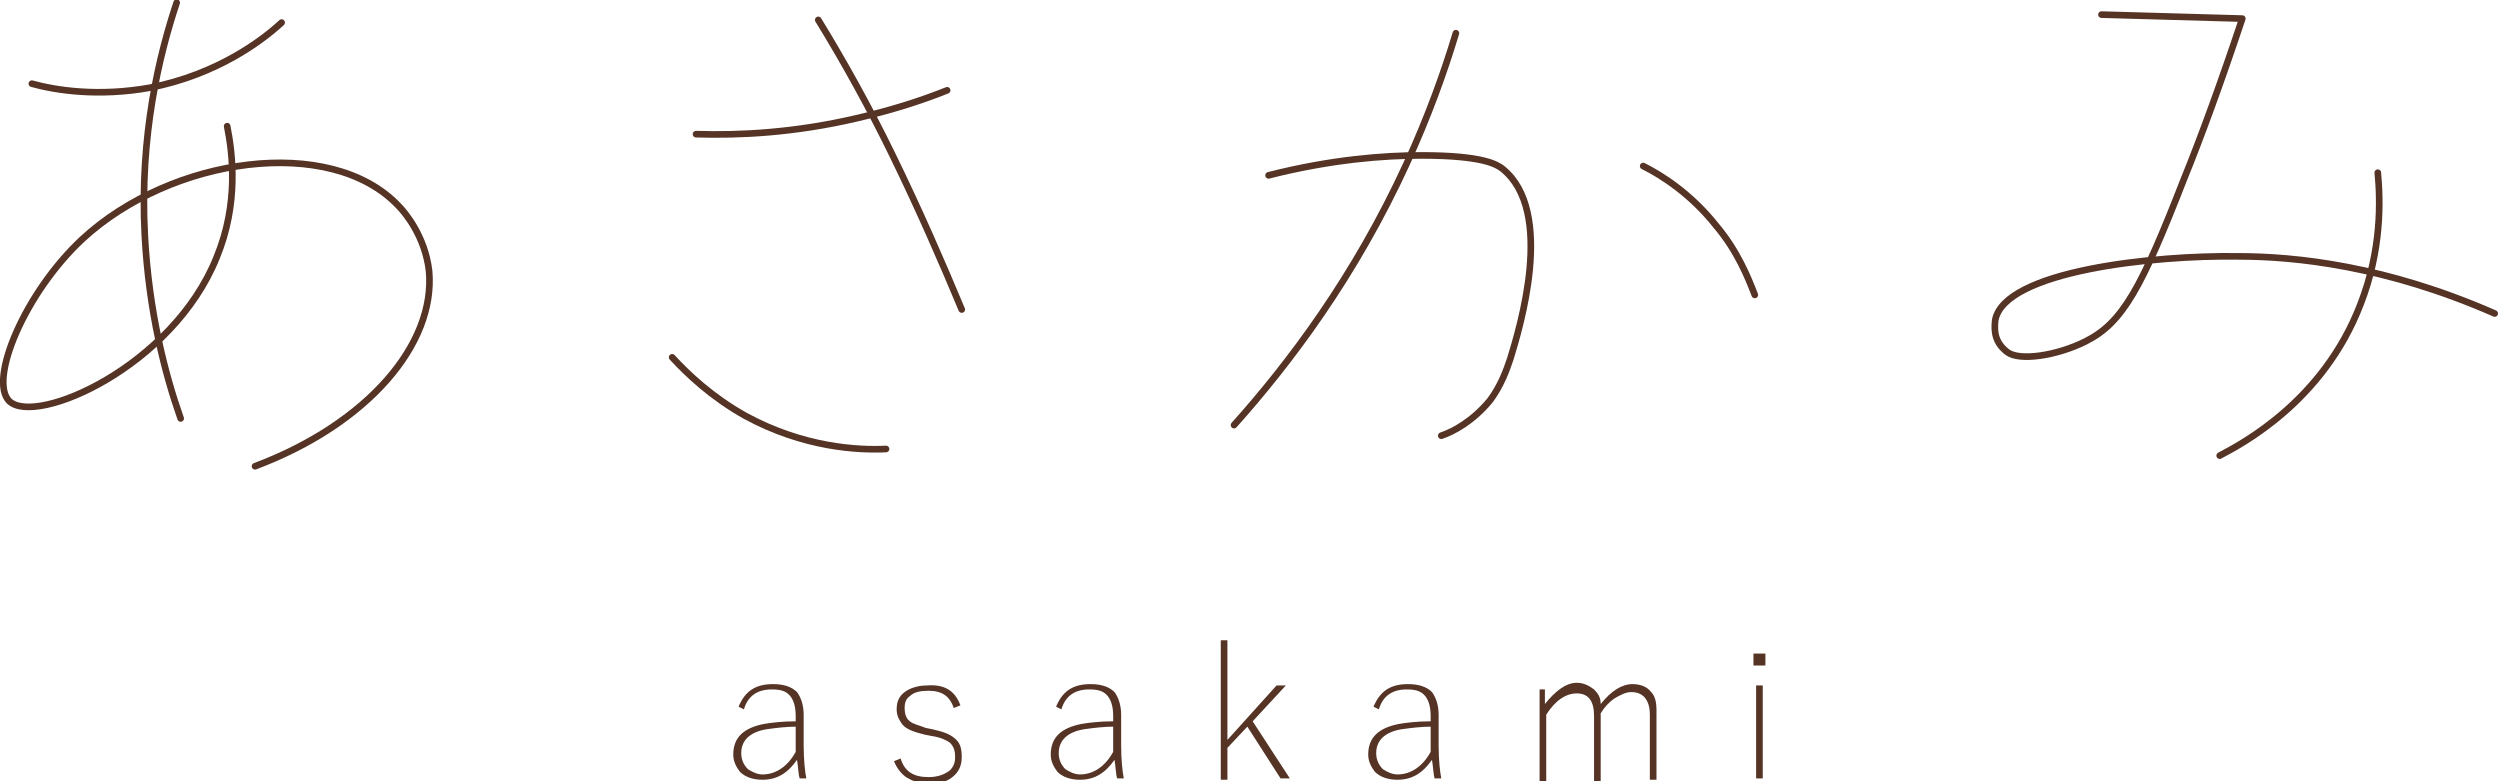 <?xml version="1.0" encoding="utf-8"?>
<!-- Generator: Adobe Illustrator 26.0.0, SVG Export Plug-In . SVG Version: 6.00 Build 0)  -->
<svg version="1.1" id="レイヤー_2" xmlns="http://www.w3.org/2000/svg" xmlns:xlink="http://www.w3.org/1999/xlink" x="0px"
	 y="0px" viewBox="0 0 188.2 58.8" style="enable-background:new 0 0 188.2 58.8;" xml:space="preserve">
<style type="text/css">
	.st0{fill:#553325;}
	.st1{fill:none;stroke:#553325;stroke-width:0.5;stroke-linecap:round;stroke-linejoin:round;stroke-miterlimit:10;}
</style>
<g>
	<path class="st0" d="M55.6,53.2c0.5-1.2,1.3-1.7,2.6-1.7c0.8,0,1.4,0.2,1.8,0.6c0.3,0.4,0.5,1,0.5,1.7v2.3c0,1.1,0.1,2,0.2,2.5
		h-0.5c-0.1-0.3-0.1-0.8-0.2-1.4c-0.7,1-1.5,1.5-2.6,1.5c-0.7,0-1.3-0.2-1.7-0.6c-0.3-0.4-0.5-0.8-0.5-1.3c0-1.3,0.8-2,2.3-2.3
		c0.6-0.1,1.4-0.2,2.4-0.2v-0.4c0-0.8-0.2-1.3-0.5-1.6c-0.3-0.3-0.7-0.4-1.3-0.4c-1.1,0-1.8,0.5-2.1,1.5L55.6,53.2z M60,54.7
		c-0.8,0-1.6,0.1-2.3,0.2c-1.2,0.2-1.9,0.8-1.9,1.8c0,0.5,0.2,0.9,0.5,1.2c0.3,0.2,0.7,0.4,1.1,0.4c1,0,1.9-0.6,2.5-1.7V54.7z"/>
	<path class="st0" d="M72.3,53.1l-0.5,0.2c-0.3-0.9-0.9-1.3-1.9-1.3c-0.6,0-1.1,0.1-1.4,0.4c-0.3,0.2-0.4,0.5-0.4,0.9
		c0,0.4,0.1,0.8,0.4,1c0.2,0.2,0.7,0.3,1.2,0.5l0.5,0.1c0.9,0.2,1.4,0.4,1.8,0.8c0.3,0.3,0.4,0.7,0.4,1.3c0,0.6-0.2,1.1-0.7,1.5
		c-0.5,0.4-1.1,0.5-1.8,0.5c-0.7,0-1.2-0.2-1.7-0.5c-0.4-0.3-0.7-0.7-0.9-1.2l0.5-0.2c0.3,1,1,1.4,2.1,1.4c0.7,0,1.2-0.2,1.6-0.5
		c0.3-0.3,0.4-0.6,0.4-1c0-0.5-0.1-0.8-0.4-1.1c-0.3-0.2-0.7-0.4-1.4-0.5l-0.5-0.1c-0.8-0.2-1.4-0.4-1.7-0.8
		c-0.2-0.3-0.4-0.6-0.4-1.1c0-0.6,0.2-1,0.6-1.3c0.4-0.3,1-0.5,1.7-0.5C71.1,51.5,71.9,52,72.3,53.1z"/>
	<path class="st0" d="M79.5,53.2c0.5-1.2,1.3-1.7,2.6-1.7c0.8,0,1.4,0.2,1.8,0.6c0.3,0.4,0.5,1,0.5,1.7v2.3c0,1.1,0.1,2,0.2,2.5
		h-0.5c-0.1-0.3-0.1-0.8-0.2-1.4c-0.7,1-1.5,1.5-2.6,1.5c-0.7,0-1.3-0.2-1.7-0.6c-0.3-0.4-0.5-0.8-0.5-1.3c0-1.3,0.8-2,2.3-2.3
		c0.6-0.1,1.4-0.2,2.4-0.2v-0.4c0-0.8-0.2-1.3-0.5-1.6c-0.3-0.3-0.7-0.4-1.3-0.4c-1.1,0-1.8,0.5-2.1,1.5L79.5,53.2z M83.9,54.7
		c-0.8,0-1.6,0.1-2.3,0.2c-1.2,0.2-1.9,0.8-1.9,1.8c0,0.5,0.2,0.9,0.5,1.2c0.3,0.2,0.7,0.4,1.1,0.4c1,0,1.9-0.6,2.5-1.7V54.7z"/>
	<path class="st0" d="M96.8,51.6l-2.5,2.7l2.8,4.3h-0.7l-2.5-3.9l-1.5,1.6v2.4h-0.5V48.2h0.5v7.5l3.7-4.1H96.8z"/>
	<path class="st0" d="M103.4,53.2c0.5-1.2,1.3-1.7,2.6-1.7c0.8,0,1.4,0.2,1.8,0.6c0.3,0.4,0.5,1,0.5,1.7v2.3c0,1.1,0.1,2,0.2,2.5
		h-0.5c-0.1-0.3-0.1-0.8-0.2-1.4c-0.7,1-1.5,1.5-2.6,1.5c-0.7,0-1.3-0.2-1.7-0.6c-0.3-0.4-0.5-0.8-0.5-1.3c0-1.3,0.8-2,2.3-2.3
		c0.6-0.1,1.4-0.2,2.4-0.2v-0.4c0-0.8-0.2-1.3-0.5-1.6c-0.3-0.3-0.7-0.4-1.3-0.4c-1.1,0-1.8,0.5-2.1,1.5L103.4,53.2z M107.8,54.7
		c-0.8,0-1.6,0.1-2.3,0.2c-1.2,0.2-1.9,0.8-1.9,1.8c0,0.5,0.2,0.9,0.5,1.2c0.3,0.2,0.7,0.4,1.1,0.4c1,0,1.9-0.6,2.5-1.7V54.7z"/>
	<path class="st0" d="M116.3,51.6V53c0.8-1,1.6-1.6,2.4-1.6c0.5,0,0.9,0.2,1.3,0.5c0.3,0.3,0.5,0.6,0.5,1.1c0.8-1,1.6-1.5,2.4-1.5
		c0.6,0,1.1,0.2,1.4,0.6c0.3,0.3,0.4,0.8,0.4,1.3v5.3h-0.5v-4.9c0-1.1-0.5-1.7-1.4-1.7c-0.4,0-0.8,0.2-1.3,0.5
		c-0.4,0.3-0.7,0.6-1,1.1v5.1H120v-4.9c0-1.1-0.4-1.7-1.3-1.7c-0.8,0-1.6,0.5-2.3,1.6v5.1h-0.5v-7H116.3z"/>
	<path class="st0" d="M132.9,49.2v0.9H132v-0.9H132.9z M132.7,51.6v7h-0.5v-7H132.7z"/>
</g>
<g>
	<path class="st1" d="M2.4,6.3c1.8,0.5,5,1,8.9,0.3c5.1-1,8.5-3.6,9.9-4.9"/>
	<path class="st1" d="M13.3,0.2c-1.3,3.9-2.8,10-2.4,17.5c0.3,5.7,1.5,10.4,2.7,13.8"/>
	<path class="st1" d="M17.1,9.5c0.4,2,0.9,5.8-0.8,9.9C13,27.6,2.7,32.1,0.7,30.2C-0.9,28.6,1.9,22,6.2,18
		c6.7-6.2,18.7-7.9,23.8-2.5c0.5,0.5,2,2.3,2.3,4.9c0.5,5.5-4.6,11.5-13.1,14.7"/>
</g>
<g>
	<path class="st1" d="M61.6,1.5c1.9,3.1,3.8,6.5,5.6,10.2c2,4.1,3.7,8,5.2,11.6"/>
	<path class="st1" d="M52.4,10.1c3.3,0.1,7.4-0.1,12.1-1.2c2.6-0.6,4.8-1.3,6.8-2.1"/>
	<path class="st1" d="M50.6,26.9c1.2,1.3,3,3,5.5,4.4c4.4,2.4,8.5,2.6,10.6,2.5"/>
</g>
<path class="st1" d="M95.5,13.2c4.7-1.2,8.7-1.5,11.5-1.5c4.7,0,5.7,0.7,6.1,1c4,3.2,1.3,12,0.6,14.3c-0.3,0.9-0.7,2-1.5,3.1
	c-1.3,1.6-2.8,2.4-3.7,2.7"/>
<path class="st1" d="M109.6,2.5c-0.9,3-2.1,6.3-3.7,9.8c-3.9,8.5-8.8,15-13,19.7"/>
<path class="st1" d="M123.7,12.5c1.4,0.7,3.6,2.1,5.5,4.5c1.6,1.9,2.4,3.9,2.9,5.2"/>
<path class="st1" d="M158.2,1.1c3.5,0.1,7.1,0.2,10.6,0.3c-1.6,4.8-3.1,8.9-4.4,12.1c-3.2,8.2-4.6,10.8-7.4,12.2
	c-2.2,1.1-5,1.5-5.9,0.8s-1-1.5-0.9-2.4c0.7-3.7,11.9-4.9,18.3-4.8c4.3,0,11.1,0.7,19.3,4.3"/>
<path class="st1" d="M179,13c0.2,2.1,0.3,5.8-1.3,9.9c-2.8,7.3-8.9,10.5-10.6,11.4"/>
</svg>
